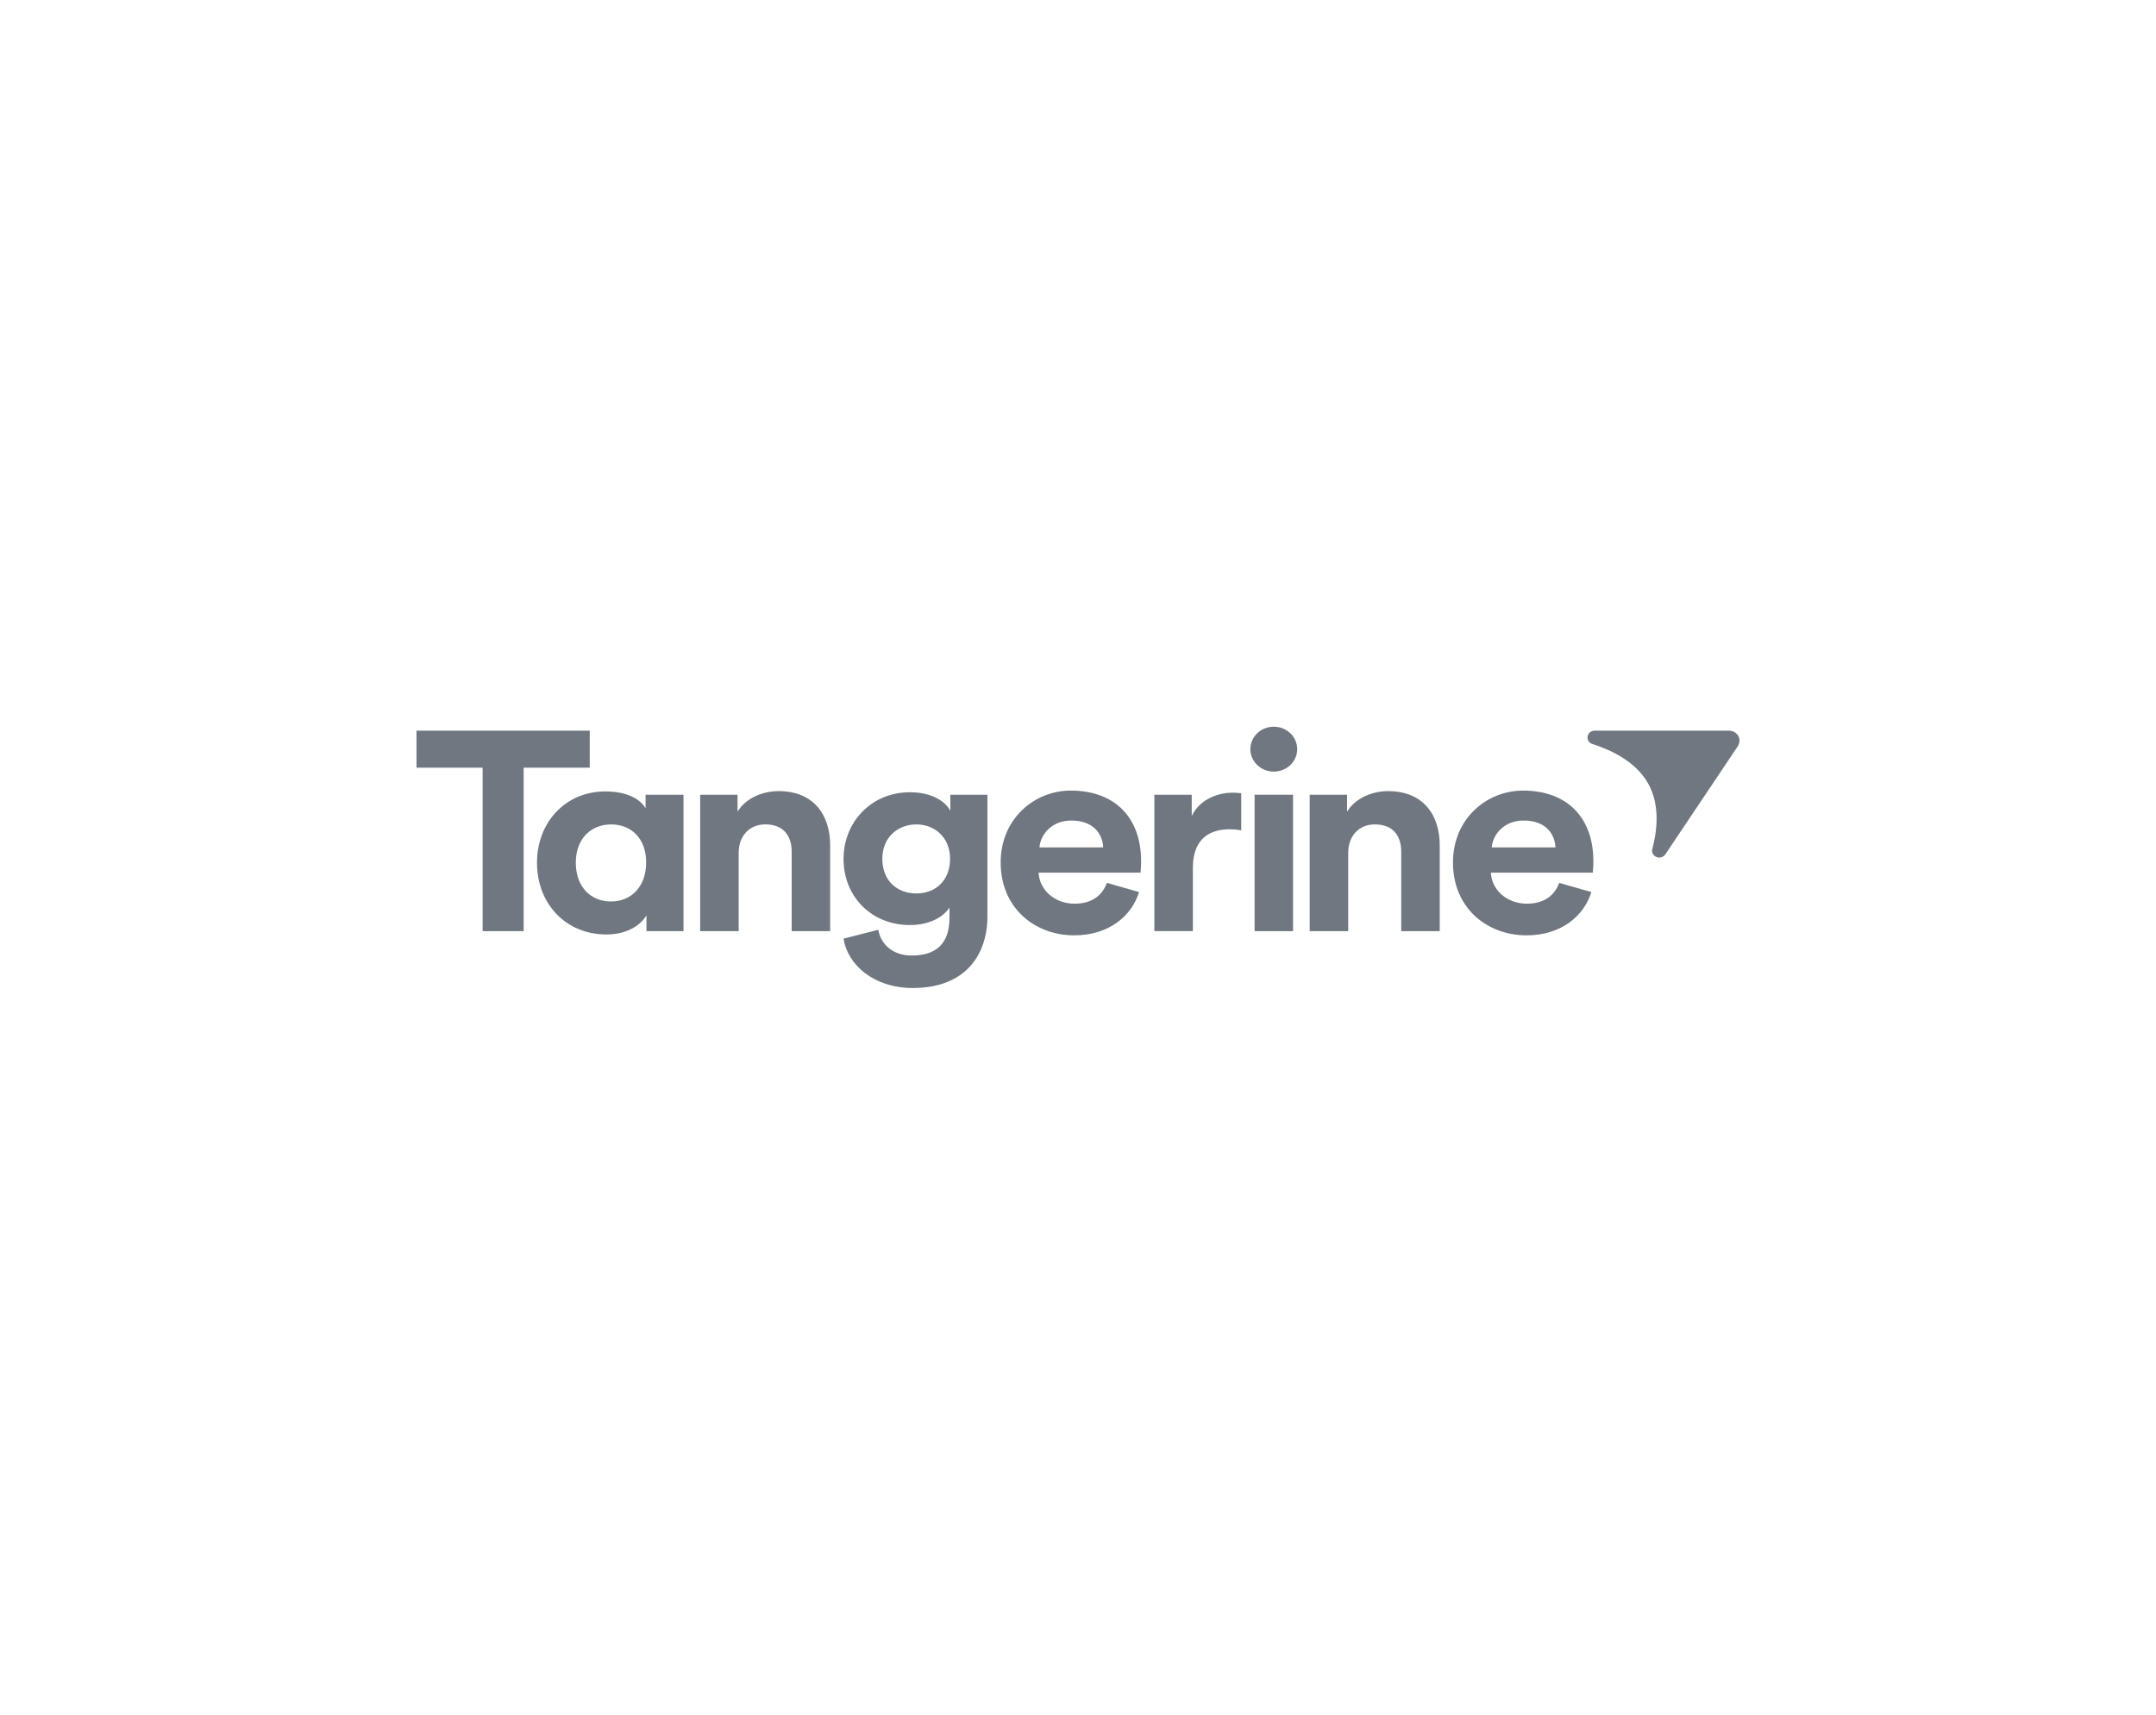 <svg width="88" height="70" viewBox="0 0 88 70" fill="none" xmlns="http://www.w3.org/2000/svg">
<g clip-path="url(#clip0_548_2025)">
<path d="M19.699 38.013H21.373V31.339H24.071V29.828H17V31.339H19.699V38.013Z" fill="#707781"/>
<path d="M24.944 36.802C25.747 36.802 26.374 36.213 26.374 35.207C26.374 34.21 25.747 33.656 24.944 33.656C24.14 33.656 23.502 34.221 23.502 35.218C23.502 36.213 24.117 36.802 24.944 36.802ZM27.898 38.013H26.386V37.368C26.125 37.81 25.535 38.149 24.755 38.149C23.1 38.149 21.918 36.905 21.918 35.218C21.918 33.587 23.065 32.309 24.707 32.309C25.712 32.309 26.185 32.705 26.35 32.999V32.444H27.898V38.013Z" fill="#707781"/>
<path d="M30.15 38.013H28.578V32.444H30.103V33.135C30.457 32.558 31.155 32.297 31.781 32.297C33.223 32.297 33.884 33.282 33.884 34.504V38.013H32.313V34.764C32.313 34.141 31.994 33.655 31.237 33.655C30.552 33.655 30.15 34.165 30.15 34.81V38.013Z" fill="#707781"/>
<path d="M38.779 35.059C38.779 34.199 38.164 33.656 37.407 33.656C36.628 33.656 36.013 34.199 36.013 35.059C36.013 35.931 36.592 36.474 37.407 36.474C38.211 36.474 38.779 35.92 38.779 35.059ZM35.848 37.957C35.953 38.567 36.462 39.009 37.207 39.009C38.2 39.009 38.755 38.534 38.755 37.459V37.051C38.519 37.413 37.974 37.764 37.136 37.764C35.587 37.764 34.43 36.622 34.43 35.059C34.43 33.588 35.541 32.343 37.136 32.343C38.057 32.343 38.589 32.727 38.79 33.1V32.444H40.303V37.413C40.303 38.941 39.44 40.334 37.255 40.334C35.659 40.334 34.595 39.383 34.43 38.319L35.848 37.957Z" fill="#707781"/>
<path d="M45.028 34.595C45.004 34.04 44.625 33.497 43.728 33.497C42.912 33.497 42.463 34.086 42.428 34.595H45.028ZM46.492 36.417C46.197 37.379 45.276 38.184 43.846 38.184C42.25 38.184 40.844 37.085 40.844 35.206C40.844 33.429 42.215 32.275 43.703 32.275C45.5 32.275 46.576 33.372 46.576 35.161C46.576 35.376 46.553 35.602 46.553 35.625H42.392C42.428 36.361 43.078 36.892 43.858 36.892C44.59 36.892 44.992 36.542 45.181 36.043L46.492 36.417Z" fill="#707781"/>
<path d="M52.778 32.444H51.207V38.013H52.778V32.444Z" fill="#707781"/>
<path d="M55.029 38.013H53.457V32.444H54.982V33.135C55.337 32.558 56.033 32.297 56.66 32.297C58.102 32.297 58.764 33.282 58.764 34.504V38.013H57.193V34.764C57.193 34.141 56.873 33.655 56.117 33.655C55.431 33.655 55.029 34.165 55.029 34.81L55.029 38.013Z" fill="#707781"/>
<path d="M63.488 34.595C63.464 34.04 63.087 33.497 62.188 33.497C61.373 33.497 60.924 34.086 60.888 34.595H63.488ZM64.953 36.417C64.658 37.379 63.736 38.184 62.306 38.184C60.71 38.184 59.305 37.085 59.305 35.206C59.305 33.429 60.676 32.275 62.165 32.275C63.961 32.275 65.036 33.372 65.036 35.161C65.036 35.376 65.012 35.602 65.012 35.625H60.852C60.888 36.361 61.538 36.892 62.318 36.892C63.05 36.892 63.453 36.542 63.641 36.043L64.953 36.417Z" fill="#707781"/>
<path d="M52.948 30.584C52.948 31.089 52.52 31.5 51.992 31.5C51.463 31.5 51.035 31.089 51.035 30.584C51.035 30.077 51.463 29.667 51.992 29.667C52.52 29.667 52.948 30.077 52.948 30.584Z" fill="#707781"/>
<path d="M50.662 33.899C50.485 33.865 50.331 33.854 50.19 33.854C49.386 33.854 48.689 34.227 48.689 35.427V38.012H47.117V32.444H48.642V33.31C48.996 32.574 49.799 32.36 50.296 32.36C50.425 32.36 50.544 32.371 50.662 32.383V33.899H50.662Z" fill="#707781"/>
<path d="M70.949 30.041C71.022 30.169 71.017 30.336 70.929 30.466L67.971 34.88C67.895 34.993 67.746 35.039 67.616 34.988C67.486 34.937 67.405 34.804 67.439 34.673C67.609 34.025 67.799 32.908 67.263 31.97C66.729 31.031 65.644 30.581 64.983 30.368C64.85 30.325 64.776 30.188 64.802 30.055C64.828 29.923 64.948 29.828 65.089 29.828L70.565 29.828C70.727 29.828 70.876 29.914 70.949 30.041Z" fill="#707781"/>
</g>
<defs>
<clipPath id="clip0_548_2025">
<rect width="54" height="10.667" fill="white" transform="translate(17 29.667)"/>
</clipPath>
</defs>
</svg>
